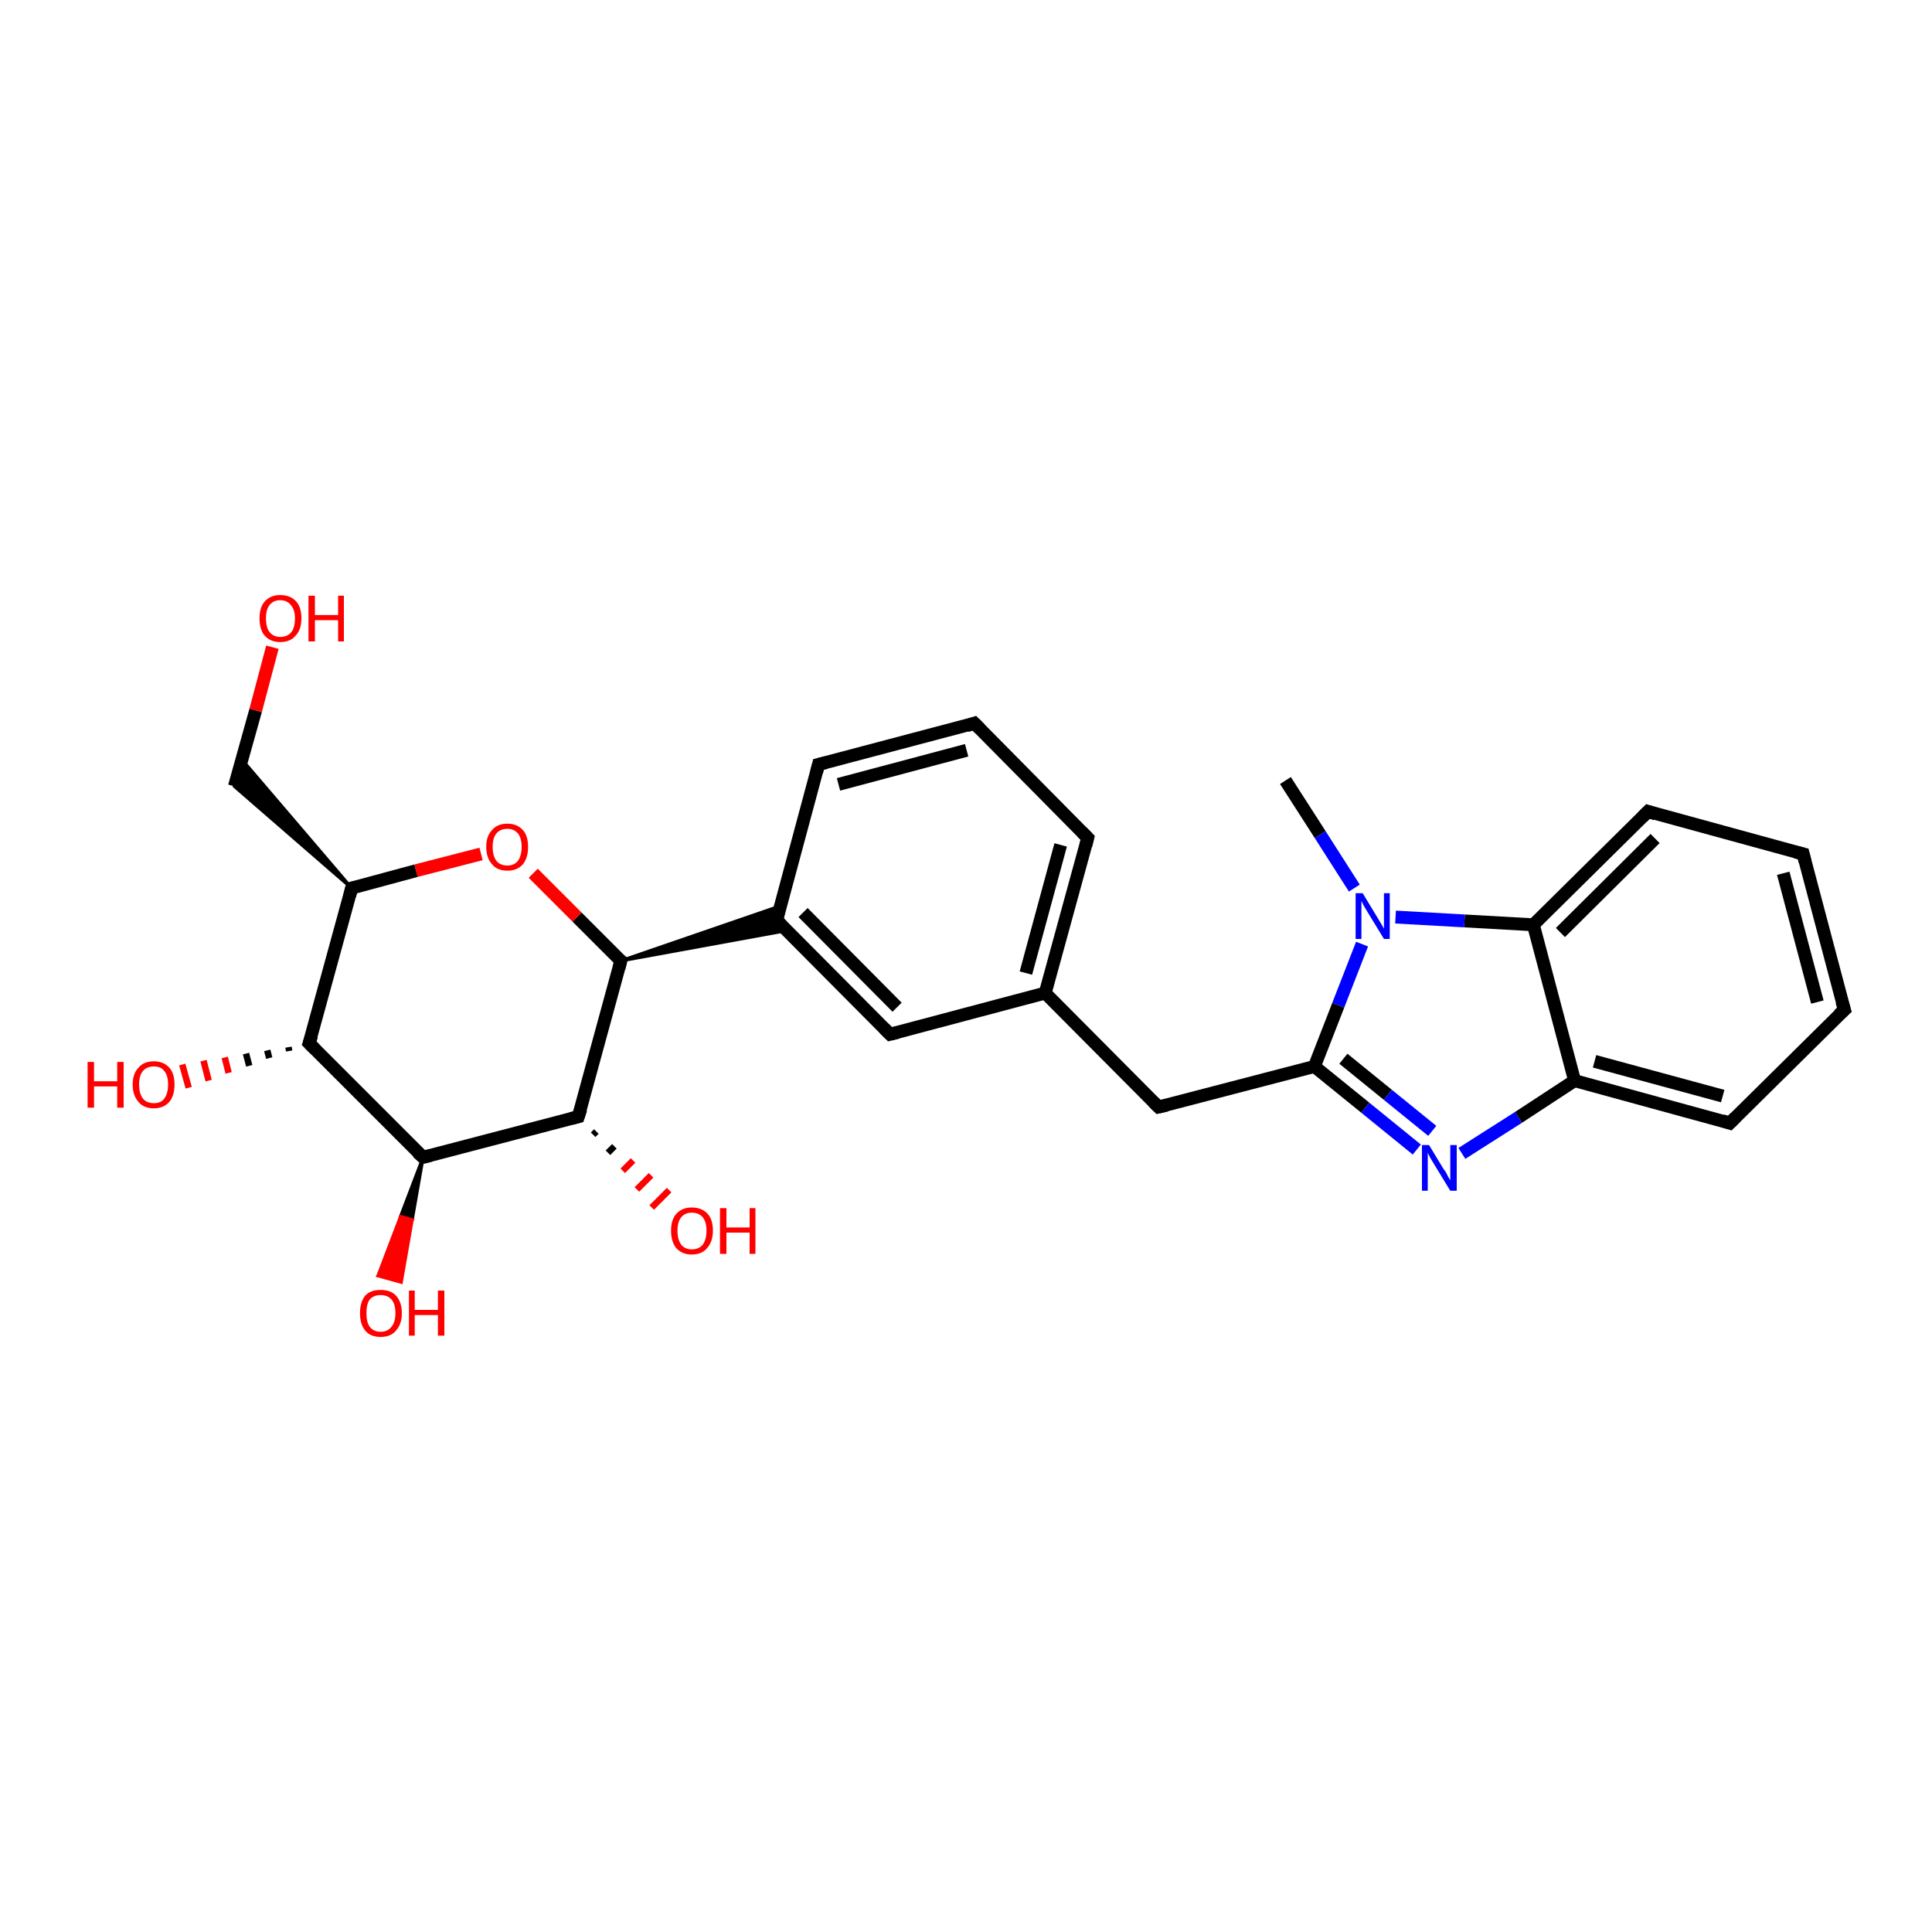 <?xml version='1.0' encoding='iso-8859-1'?>
<svg version='1.1' baseProfile='full'
              xmlns='http://www.w3.org/2000/svg'
                      xmlns:rdkit='http://www.rdkit.org/xml'
                      xmlns:xlink='http://www.w3.org/1999/xlink'
                  xml:space='preserve'
width='300px' height='300px' viewBox='0 0 300 300'>
<!-- END OF HEADER -->
<rect style='opacity:1.0;fill:#FFFFFF;stroke:none' width='300.0' height='300.0' x='0.0' y='0.0'> </rect>
<path class='bond-0 atom-0 atom-1' d='M 199.6,121.2 L 205.0,129.6' style='fill:none;fill-rule:evenodd;stroke:#000000;stroke-width:2.0px;stroke-linecap:butt;stroke-linejoin:miter;stroke-opacity:1' />
<path class='bond-0 atom-0 atom-1' d='M 205.0,129.6 L 210.3,137.9' style='fill:none;fill-rule:evenodd;stroke:#0000FF;stroke-width:2.0px;stroke-linecap:butt;stroke-linejoin:miter;stroke-opacity:1' />
<path class='bond-1 atom-1 atom-2' d='M 211.5,146.6 L 207.8,156.1' style='fill:none;fill-rule:evenodd;stroke:#0000FF;stroke-width:2.0px;stroke-linecap:butt;stroke-linejoin:miter;stroke-opacity:1' />
<path class='bond-1 atom-1 atom-2' d='M 207.8,156.1 L 204.1,165.6' style='fill:none;fill-rule:evenodd;stroke:#000000;stroke-width:2.0px;stroke-linecap:butt;stroke-linejoin:miter;stroke-opacity:1' />
<path class='bond-2 atom-2 atom-3' d='M 204.1,165.6 L 179.9,171.9' style='fill:none;fill-rule:evenodd;stroke:#000000;stroke-width:2.0px;stroke-linecap:butt;stroke-linejoin:miter;stroke-opacity:1' />
<path class='bond-3 atom-3 atom-4' d='M 179.9,171.9 L 162.3,154.2' style='fill:none;fill-rule:evenodd;stroke:#000000;stroke-width:2.0px;stroke-linecap:butt;stroke-linejoin:miter;stroke-opacity:1' />
<path class='bond-4 atom-4 atom-5' d='M 162.3,154.2 L 168.9,130.1' style='fill:none;fill-rule:evenodd;stroke:#000000;stroke-width:2.0px;stroke-linecap:butt;stroke-linejoin:miter;stroke-opacity:1' />
<path class='bond-4 atom-4 atom-5' d='M 159.3,151.1 L 164.7,131.2' style='fill:none;fill-rule:evenodd;stroke:#000000;stroke-width:2.0px;stroke-linecap:butt;stroke-linejoin:miter;stroke-opacity:1' />
<path class='bond-5 atom-5 atom-6' d='M 168.9,130.1 L 151.3,112.3' style='fill:none;fill-rule:evenodd;stroke:#000000;stroke-width:2.0px;stroke-linecap:butt;stroke-linejoin:miter;stroke-opacity:1' />
<path class='bond-6 atom-6 atom-7' d='M 151.3,112.3 L 127.1,118.7' style='fill:none;fill-rule:evenodd;stroke:#000000;stroke-width:2.0px;stroke-linecap:butt;stroke-linejoin:miter;stroke-opacity:1' />
<path class='bond-6 atom-6 atom-7' d='M 150.1,116.5 L 130.2,121.8' style='fill:none;fill-rule:evenodd;stroke:#000000;stroke-width:2.0px;stroke-linecap:butt;stroke-linejoin:miter;stroke-opacity:1' />
<path class='bond-7 atom-7 atom-8' d='M 127.1,118.7 L 120.6,142.9' style='fill:none;fill-rule:evenodd;stroke:#000000;stroke-width:2.0px;stroke-linecap:butt;stroke-linejoin:miter;stroke-opacity:1' />
<path class='bond-8 atom-8 atom-9' d='M 120.6,142.9 L 138.2,160.6' style='fill:none;fill-rule:evenodd;stroke:#000000;stroke-width:2.0px;stroke-linecap:butt;stroke-linejoin:miter;stroke-opacity:1' />
<path class='bond-8 atom-8 atom-9' d='M 124.7,141.7 L 139.3,156.4' style='fill:none;fill-rule:evenodd;stroke:#000000;stroke-width:2.0px;stroke-linecap:butt;stroke-linejoin:miter;stroke-opacity:1' />
<path class='bond-9 atom-10 atom-8' d='M 96.4,149.2 L 121.1,140.7 L 120.6,142.9 Z' style='fill:#000000;fill-rule:evenodd;fill-opacity:1;stroke:#000000;stroke-width:0.5px;stroke-linecap:butt;stroke-linejoin:miter;stroke-opacity:1;' />
<path class='bond-9 atom-10 atom-8' d='M 96.4,149.2 L 120.6,142.9 L 122.1,144.5 Z' style='fill:#000000;fill-rule:evenodd;fill-opacity:1;stroke:#000000;stroke-width:0.5px;stroke-linecap:butt;stroke-linejoin:miter;stroke-opacity:1;' />
<path class='bond-10 atom-10 atom-11' d='M 96.4,149.2 L 89.6,142.4' style='fill:none;fill-rule:evenodd;stroke:#000000;stroke-width:2.0px;stroke-linecap:butt;stroke-linejoin:miter;stroke-opacity:1' />
<path class='bond-10 atom-10 atom-11' d='M 89.6,142.4 L 82.8,135.6' style='fill:none;fill-rule:evenodd;stroke:#FF0000;stroke-width:2.0px;stroke-linecap:butt;stroke-linejoin:miter;stroke-opacity:1' />
<path class='bond-11 atom-11 atom-12' d='M 74.7,132.6 L 64.6,135.2' style='fill:none;fill-rule:evenodd;stroke:#FF0000;stroke-width:2.0px;stroke-linecap:butt;stroke-linejoin:miter;stroke-opacity:1' />
<path class='bond-11 atom-11 atom-12' d='M 64.6,135.2 L 54.6,137.9' style='fill:none;fill-rule:evenodd;stroke:#000000;stroke-width:2.0px;stroke-linecap:butt;stroke-linejoin:miter;stroke-opacity:1' />
<path class='bond-12 atom-12 atom-13' d='M 54.6,137.9 L 36.4,122.1 L 37.6,118.0 Z' style='fill:#000000;fill-rule:evenodd;fill-opacity:1;stroke:#000000;stroke-width:0.5px;stroke-linecap:butt;stroke-linejoin:miter;stroke-opacity:1;' />
<path class='bond-13 atom-13 atom-14' d='M 36.4,122.1 L 39.7,110.3' style='fill:none;fill-rule:evenodd;stroke:#000000;stroke-width:2.0px;stroke-linecap:butt;stroke-linejoin:miter;stroke-opacity:1' />
<path class='bond-13 atom-13 atom-14' d='M 39.7,110.3 L 42.3,100.5' style='fill:none;fill-rule:evenodd;stroke:#FF0000;stroke-width:2.0px;stroke-linecap:butt;stroke-linejoin:miter;stroke-opacity:1' />
<path class='bond-14 atom-12 atom-15' d='M 54.6,137.9 L 48.0,162.0' style='fill:none;fill-rule:evenodd;stroke:#000000;stroke-width:2.0px;stroke-linecap:butt;stroke-linejoin:miter;stroke-opacity:1' />
<path class='bond-15 atom-15 atom-16' d='M 44.9,163.2 L 44.8,162.6' style='fill:none;fill-rule:evenodd;stroke:#000000;stroke-width:1.0px;stroke-linecap:butt;stroke-linejoin:miter;stroke-opacity:1' />
<path class='bond-15 atom-15 atom-16' d='M 41.8,164.3 L 41.5,163.1' style='fill:none;fill-rule:evenodd;stroke:#000000;stroke-width:1.0px;stroke-linecap:butt;stroke-linejoin:miter;stroke-opacity:1' />
<path class='bond-15 atom-15 atom-16' d='M 38.7,165.5 L 38.2,163.6' style='fill:none;fill-rule:evenodd;stroke:#000000;stroke-width:1.0px;stroke-linecap:butt;stroke-linejoin:miter;stroke-opacity:1' />
<path class='bond-15 atom-15 atom-16' d='M 35.5,166.6 L 34.9,164.2' style='fill:none;fill-rule:evenodd;stroke:#FF0000;stroke-width:1.0px;stroke-linecap:butt;stroke-linejoin:miter;stroke-opacity:1' />
<path class='bond-15 atom-15 atom-16' d='M 32.4,167.8 L 31.6,164.7' style='fill:none;fill-rule:evenodd;stroke:#FF0000;stroke-width:1.0px;stroke-linecap:butt;stroke-linejoin:miter;stroke-opacity:1' />
<path class='bond-15 atom-15 atom-16' d='M 29.3,168.9 L 28.3,165.3' style='fill:none;fill-rule:evenodd;stroke:#FF0000;stroke-width:1.0px;stroke-linecap:butt;stroke-linejoin:miter;stroke-opacity:1' />
<path class='bond-16 atom-15 atom-17' d='M 48.0,162.0 L 65.7,179.7' style='fill:none;fill-rule:evenodd;stroke:#000000;stroke-width:2.0px;stroke-linecap:butt;stroke-linejoin:miter;stroke-opacity:1' />
<path class='bond-17 atom-17 atom-18' d='M 65.7,179.7 L 64.0,189.4 L 62.2,188.9 Z' style='fill:#000000;fill-rule:evenodd;fill-opacity:1;stroke:#000000;stroke-width:0.5px;stroke-linecap:butt;stroke-linejoin:miter;stroke-opacity:1;' />
<path class='bond-17 atom-17 atom-18' d='M 64.0,189.4 L 58.7,198.1 L 62.3,199.1 Z' style='fill:#FF0000;fill-rule:evenodd;fill-opacity:1;stroke:#FF0000;stroke-width:0.5px;stroke-linecap:butt;stroke-linejoin:miter;stroke-opacity:1;' />
<path class='bond-17 atom-17 atom-18' d='M 64.0,189.4 L 62.2,188.9 L 58.7,198.1 Z' style='fill:#FF0000;fill-rule:evenodd;fill-opacity:1;stroke:#FF0000;stroke-width:0.5px;stroke-linecap:butt;stroke-linejoin:miter;stroke-opacity:1;' />
<path class='bond-18 atom-17 atom-19' d='M 65.7,179.7 L 89.8,173.4' style='fill:none;fill-rule:evenodd;stroke:#000000;stroke-width:2.0px;stroke-linecap:butt;stroke-linejoin:miter;stroke-opacity:1' />
<path class='bond-19 atom-19 atom-20' d='M 92.6,175.7 L 92.1,176.2' style='fill:none;fill-rule:evenodd;stroke:#000000;stroke-width:1.0px;stroke-linecap:butt;stroke-linejoin:miter;stroke-opacity:1' />
<path class='bond-19 atom-19 atom-20' d='M 95.4,178.0 L 94.4,179.0' style='fill:none;fill-rule:evenodd;stroke:#000000;stroke-width:1.0px;stroke-linecap:butt;stroke-linejoin:miter;stroke-opacity:1' />
<path class='bond-19 atom-19 atom-20' d='M 98.3,180.2 L 96.7,181.8' style='fill:none;fill-rule:evenodd;stroke:#FF0000;stroke-width:1.0px;stroke-linecap:butt;stroke-linejoin:miter;stroke-opacity:1' />
<path class='bond-19 atom-19 atom-20' d='M 101.1,182.5 L 98.9,184.7' style='fill:none;fill-rule:evenodd;stroke:#FF0000;stroke-width:1.0px;stroke-linecap:butt;stroke-linejoin:miter;stroke-opacity:1' />
<path class='bond-19 atom-19 atom-20' d='M 103.9,184.8 L 101.2,187.5' style='fill:none;fill-rule:evenodd;stroke:#FF0000;stroke-width:1.0px;stroke-linecap:butt;stroke-linejoin:miter;stroke-opacity:1' />
<path class='bond-20 atom-2 atom-21' d='M 204.1,165.6 L 212.0,172.0' style='fill:none;fill-rule:evenodd;stroke:#000000;stroke-width:2.0px;stroke-linecap:butt;stroke-linejoin:miter;stroke-opacity:1' />
<path class='bond-20 atom-2 atom-21' d='M 212.0,172.0 L 220.0,178.5' style='fill:none;fill-rule:evenodd;stroke:#0000FF;stroke-width:2.0px;stroke-linecap:butt;stroke-linejoin:miter;stroke-opacity:1' />
<path class='bond-20 atom-2 atom-21' d='M 208.6,164.4 L 215.5,170.0' style='fill:none;fill-rule:evenodd;stroke:#000000;stroke-width:2.0px;stroke-linecap:butt;stroke-linejoin:miter;stroke-opacity:1' />
<path class='bond-20 atom-2 atom-21' d='M 215.5,170.0 L 222.4,175.6' style='fill:none;fill-rule:evenodd;stroke:#0000FF;stroke-width:2.0px;stroke-linecap:butt;stroke-linejoin:miter;stroke-opacity:1' />
<path class='bond-21 atom-21 atom-22' d='M 227.0,179.1 L 235.8,173.5' style='fill:none;fill-rule:evenodd;stroke:#0000FF;stroke-width:2.0px;stroke-linecap:butt;stroke-linejoin:miter;stroke-opacity:1' />
<path class='bond-21 atom-21 atom-22' d='M 235.8,173.5 L 244.5,167.8' style='fill:none;fill-rule:evenodd;stroke:#000000;stroke-width:2.0px;stroke-linecap:butt;stroke-linejoin:miter;stroke-opacity:1' />
<path class='bond-22 atom-22 atom-23' d='M 244.5,167.8 L 268.6,174.4' style='fill:none;fill-rule:evenodd;stroke:#000000;stroke-width:2.0px;stroke-linecap:butt;stroke-linejoin:miter;stroke-opacity:1' />
<path class='bond-22 atom-22 atom-23' d='M 247.6,164.8 L 267.5,170.2' style='fill:none;fill-rule:evenodd;stroke:#000000;stroke-width:2.0px;stroke-linecap:butt;stroke-linejoin:miter;stroke-opacity:1' />
<path class='bond-23 atom-23 atom-24' d='M 268.6,174.4 L 286.4,156.8' style='fill:none;fill-rule:evenodd;stroke:#000000;stroke-width:2.0px;stroke-linecap:butt;stroke-linejoin:miter;stroke-opacity:1' />
<path class='bond-24 atom-24 atom-25' d='M 286.4,156.8 L 280.0,132.6' style='fill:none;fill-rule:evenodd;stroke:#000000;stroke-width:2.0px;stroke-linecap:butt;stroke-linejoin:miter;stroke-opacity:1' />
<path class='bond-24 atom-24 atom-25' d='M 282.2,155.6 L 276.9,135.6' style='fill:none;fill-rule:evenodd;stroke:#000000;stroke-width:2.0px;stroke-linecap:butt;stroke-linejoin:miter;stroke-opacity:1' />
<path class='bond-25 atom-25 atom-26' d='M 280.0,132.6 L 255.9,126.0' style='fill:none;fill-rule:evenodd;stroke:#000000;stroke-width:2.0px;stroke-linecap:butt;stroke-linejoin:miter;stroke-opacity:1' />
<path class='bond-26 atom-26 atom-27' d='M 255.9,126.0 L 238.1,143.6' style='fill:none;fill-rule:evenodd;stroke:#000000;stroke-width:2.0px;stroke-linecap:butt;stroke-linejoin:miter;stroke-opacity:1' />
<path class='bond-26 atom-26 atom-27' d='M 257.0,130.2 L 242.3,144.8' style='fill:none;fill-rule:evenodd;stroke:#000000;stroke-width:2.0px;stroke-linecap:butt;stroke-linejoin:miter;stroke-opacity:1' />
<path class='bond-27 atom-27 atom-1' d='M 238.1,143.6 L 227.4,143.0' style='fill:none;fill-rule:evenodd;stroke:#000000;stroke-width:2.0px;stroke-linecap:butt;stroke-linejoin:miter;stroke-opacity:1' />
<path class='bond-27 atom-27 atom-1' d='M 227.4,143.0 L 216.7,142.4' style='fill:none;fill-rule:evenodd;stroke:#0000FF;stroke-width:2.0px;stroke-linecap:butt;stroke-linejoin:miter;stroke-opacity:1' />
<path class='bond-28 atom-9 atom-4' d='M 138.2,160.6 L 162.3,154.2' style='fill:none;fill-rule:evenodd;stroke:#000000;stroke-width:2.0px;stroke-linecap:butt;stroke-linejoin:miter;stroke-opacity:1' />
<path class='bond-29 atom-19 atom-10' d='M 89.8,173.4 L 96.4,149.2' style='fill:none;fill-rule:evenodd;stroke:#000000;stroke-width:2.0px;stroke-linecap:butt;stroke-linejoin:miter;stroke-opacity:1' />
<path class='bond-30 atom-27 atom-22' d='M 238.1,143.6 L 244.5,167.8' style='fill:none;fill-rule:evenodd;stroke:#000000;stroke-width:2.0px;stroke-linecap:butt;stroke-linejoin:miter;stroke-opacity:1' />
<path d='M 181.2,171.6 L 179.9,171.9 L 179.1,171.1' style='fill:none;stroke:#000000;stroke-width:2.0px;stroke-linecap:butt;stroke-linejoin:miter;stroke-opacity:1;' />
<path d='M 168.6,131.3 L 168.9,130.1 L 168.0,129.2' style='fill:none;stroke:#000000;stroke-width:2.0px;stroke-linecap:butt;stroke-linejoin:miter;stroke-opacity:1;' />
<path d='M 152.2,113.2 L 151.3,112.3 L 150.1,112.7' style='fill:none;stroke:#000000;stroke-width:2.0px;stroke-linecap:butt;stroke-linejoin:miter;stroke-opacity:1;' />
<path d='M 128.3,118.4 L 127.1,118.7 L 126.8,119.9' style='fill:none;stroke:#000000;stroke-width:2.0px;stroke-linecap:butt;stroke-linejoin:miter;stroke-opacity:1;' />
<path d='M 120.9,141.6 L 120.6,142.9 L 121.4,143.7' style='fill:none;stroke:#000000;stroke-width:2.0px;stroke-linecap:butt;stroke-linejoin:miter;stroke-opacity:1;' />
<path d='M 137.3,159.7 L 138.2,160.6 L 139.4,160.3' style='fill:none;stroke:#000000;stroke-width:2.0px;stroke-linecap:butt;stroke-linejoin:miter;stroke-opacity:1;' />
<path d='M 96.0,148.9 L 96.4,149.2 L 96.1,150.4' style='fill:none;stroke:#000000;stroke-width:2.0px;stroke-linecap:butt;stroke-linejoin:miter;stroke-opacity:1;' />
<path d='M 55.1,137.8 L 54.6,137.9 L 54.3,139.1' style='fill:none;stroke:#000000;stroke-width:2.0px;stroke-linecap:butt;stroke-linejoin:miter;stroke-opacity:1;' />
<path d='M 48.4,160.8 L 48.0,162.0 L 48.9,162.9' style='fill:none;stroke:#000000;stroke-width:2.0px;stroke-linecap:butt;stroke-linejoin:miter;stroke-opacity:1;' />
<path d='M 64.8,178.9 L 65.7,179.7 L 66.9,179.4' style='fill:none;stroke:#000000;stroke-width:2.0px;stroke-linecap:butt;stroke-linejoin:miter;stroke-opacity:1;' />
<path d='M 88.6,173.7 L 89.8,173.4 L 90.2,172.2' style='fill:none;stroke:#000000;stroke-width:2.0px;stroke-linecap:butt;stroke-linejoin:miter;stroke-opacity:1;' />
<path d='M 267.4,174.0 L 268.6,174.4 L 269.5,173.5' style='fill:none;stroke:#000000;stroke-width:2.0px;stroke-linecap:butt;stroke-linejoin:miter;stroke-opacity:1;' />
<path d='M 285.5,157.6 L 286.4,156.8 L 286.0,155.5' style='fill:none;stroke:#000000;stroke-width:2.0px;stroke-linecap:butt;stroke-linejoin:miter;stroke-opacity:1;' />
<path d='M 280.3,133.8 L 280.0,132.6 L 278.8,132.3' style='fill:none;stroke:#000000;stroke-width:2.0px;stroke-linecap:butt;stroke-linejoin:miter;stroke-opacity:1;' />
<path d='M 257.1,126.4 L 255.9,126.0 L 255.0,126.9' style='fill:none;stroke:#000000;stroke-width:2.0px;stroke-linecap:butt;stroke-linejoin:miter;stroke-opacity:1;' />
<path class='atom-1' d='M 211.6 138.7
L 213.9 142.5
Q 214.1 142.8, 214.5 143.5
Q 214.9 144.2, 214.9 144.2
L 214.9 138.7
L 215.8 138.7
L 215.8 145.8
L 214.9 145.8
L 212.4 141.7
Q 212.1 141.2, 211.8 140.7
Q 211.5 140.1, 211.4 139.9
L 211.4 145.8
L 210.5 145.8
L 210.5 138.7
L 211.6 138.7
' fill='#0000FF'/>
<path class='atom-11' d='M 75.5 131.5
Q 75.5 129.8, 76.4 128.9
Q 77.2 127.9, 78.8 127.9
Q 80.3 127.9, 81.2 128.9
Q 82.0 129.8, 82.0 131.5
Q 82.0 133.2, 81.2 134.2
Q 80.3 135.2, 78.8 135.2
Q 77.2 135.2, 76.4 134.2
Q 75.5 133.2, 75.5 131.5
M 78.8 134.4
Q 79.8 134.4, 80.4 133.7
Q 81.0 132.9, 81.0 131.5
Q 81.0 130.1, 80.4 129.4
Q 79.8 128.7, 78.8 128.7
Q 77.7 128.7, 77.1 129.4
Q 76.5 130.1, 76.5 131.5
Q 76.5 132.9, 77.1 133.7
Q 77.7 134.4, 78.8 134.4
' fill='#FF0000'/>
<path class='atom-14' d='M 40.3 96.0
Q 40.3 94.3, 41.1 93.4
Q 42.0 92.4, 43.5 92.4
Q 45.1 92.4, 46.0 93.4
Q 46.8 94.3, 46.8 96.0
Q 46.8 97.8, 45.9 98.7
Q 45.1 99.7, 43.5 99.7
Q 42.0 99.7, 41.1 98.7
Q 40.3 97.8, 40.3 96.0
M 43.5 98.9
Q 44.6 98.9, 45.2 98.2
Q 45.8 97.5, 45.8 96.0
Q 45.8 94.7, 45.2 94.0
Q 44.6 93.2, 43.5 93.2
Q 42.5 93.2, 41.9 93.9
Q 41.3 94.6, 41.3 96.0
Q 41.3 97.5, 41.9 98.2
Q 42.5 98.9, 43.5 98.9
' fill='#FF0000'/>
<path class='atom-14' d='M 47.9 92.5
L 48.9 92.5
L 48.9 95.5
L 52.5 95.5
L 52.5 92.5
L 53.4 92.5
L 53.4 99.6
L 52.5 99.6
L 52.5 96.3
L 48.9 96.3
L 48.9 99.6
L 47.9 99.6
L 47.9 92.5
' fill='#FF0000'/>
<path class='atom-16' d='M 13.6 164.9
L 14.6 164.9
L 14.6 167.9
L 18.2 167.9
L 18.2 164.9
L 19.2 164.9
L 19.2 172.0
L 18.2 172.0
L 18.2 168.7
L 14.6 168.7
L 14.6 172.0
L 13.6 172.0
L 13.6 164.9
' fill='#FF0000'/>
<path class='atom-16' d='M 20.6 168.4
Q 20.6 166.7, 21.5 165.8
Q 22.3 164.8, 23.9 164.8
Q 25.4 164.8, 26.3 165.8
Q 27.1 166.7, 27.1 168.4
Q 27.1 170.1, 26.3 171.1
Q 25.4 172.1, 23.9 172.1
Q 22.3 172.1, 21.5 171.1
Q 20.6 170.1, 20.6 168.4
M 23.9 171.3
Q 25.0 171.3, 25.5 170.6
Q 26.1 169.8, 26.1 168.4
Q 26.1 167.0, 25.5 166.3
Q 25.0 165.6, 23.9 165.6
Q 22.8 165.6, 22.2 166.3
Q 21.6 167.0, 21.6 168.4
Q 21.6 169.8, 22.2 170.6
Q 22.8 171.3, 23.9 171.3
' fill='#FF0000'/>
<path class='atom-18' d='M 55.9 203.9
Q 55.9 202.2, 56.7 201.2
Q 57.5 200.3, 59.1 200.3
Q 60.7 200.3, 61.5 201.2
Q 62.4 202.2, 62.4 203.9
Q 62.4 205.6, 61.5 206.6
Q 60.7 207.6, 59.1 207.6
Q 57.5 207.6, 56.7 206.6
Q 55.9 205.6, 55.9 203.9
M 59.1 206.8
Q 60.2 206.8, 60.8 206.0
Q 61.4 205.3, 61.4 203.9
Q 61.4 202.5, 60.8 201.8
Q 60.2 201.1, 59.1 201.1
Q 58.0 201.1, 57.4 201.8
Q 56.9 202.5, 56.9 203.9
Q 56.9 205.3, 57.4 206.0
Q 58.0 206.8, 59.1 206.8
' fill='#FF0000'/>
<path class='atom-18' d='M 63.5 200.4
L 64.4 200.4
L 64.4 203.4
L 68.0 203.4
L 68.0 200.4
L 69.0 200.4
L 69.0 207.4
L 68.0 207.4
L 68.0 204.2
L 64.4 204.2
L 64.4 207.4
L 63.5 207.4
L 63.5 200.4
' fill='#FF0000'/>
<path class='atom-20' d='M 104.2 191.1
Q 104.2 189.4, 105.0 188.5
Q 105.9 187.5, 107.4 187.5
Q 109.0 187.5, 109.9 188.5
Q 110.7 189.4, 110.7 191.1
Q 110.7 192.8, 109.8 193.8
Q 109.0 194.8, 107.4 194.8
Q 105.9 194.8, 105.0 193.8
Q 104.2 192.8, 104.2 191.1
M 107.4 194.0
Q 108.5 194.0, 109.1 193.3
Q 109.7 192.5, 109.7 191.1
Q 109.7 189.7, 109.1 189.0
Q 108.5 188.3, 107.4 188.3
Q 106.4 188.3, 105.8 189.0
Q 105.2 189.7, 105.2 191.1
Q 105.2 192.5, 105.8 193.3
Q 106.4 194.0, 107.4 194.0
' fill='#FF0000'/>
<path class='atom-20' d='M 111.8 187.6
L 112.8 187.6
L 112.8 190.6
L 116.4 190.6
L 116.4 187.6
L 117.3 187.6
L 117.3 194.7
L 116.4 194.7
L 116.4 191.4
L 112.8 191.4
L 112.8 194.7
L 111.8 194.7
L 111.8 187.6
' fill='#FF0000'/>
<path class='atom-21' d='M 221.9 177.8
L 224.2 181.6
Q 224.5 181.9, 224.8 182.6
Q 225.2 183.3, 225.2 183.3
L 225.2 177.8
L 226.2 177.8
L 226.2 184.9
L 225.2 184.9
L 222.7 180.8
Q 222.4 180.3, 222.1 179.8
Q 221.8 179.2, 221.7 179.0
L 221.7 184.9
L 220.8 184.9
L 220.8 177.8
L 221.9 177.8
' fill='#0000FF'/>
</svg>
